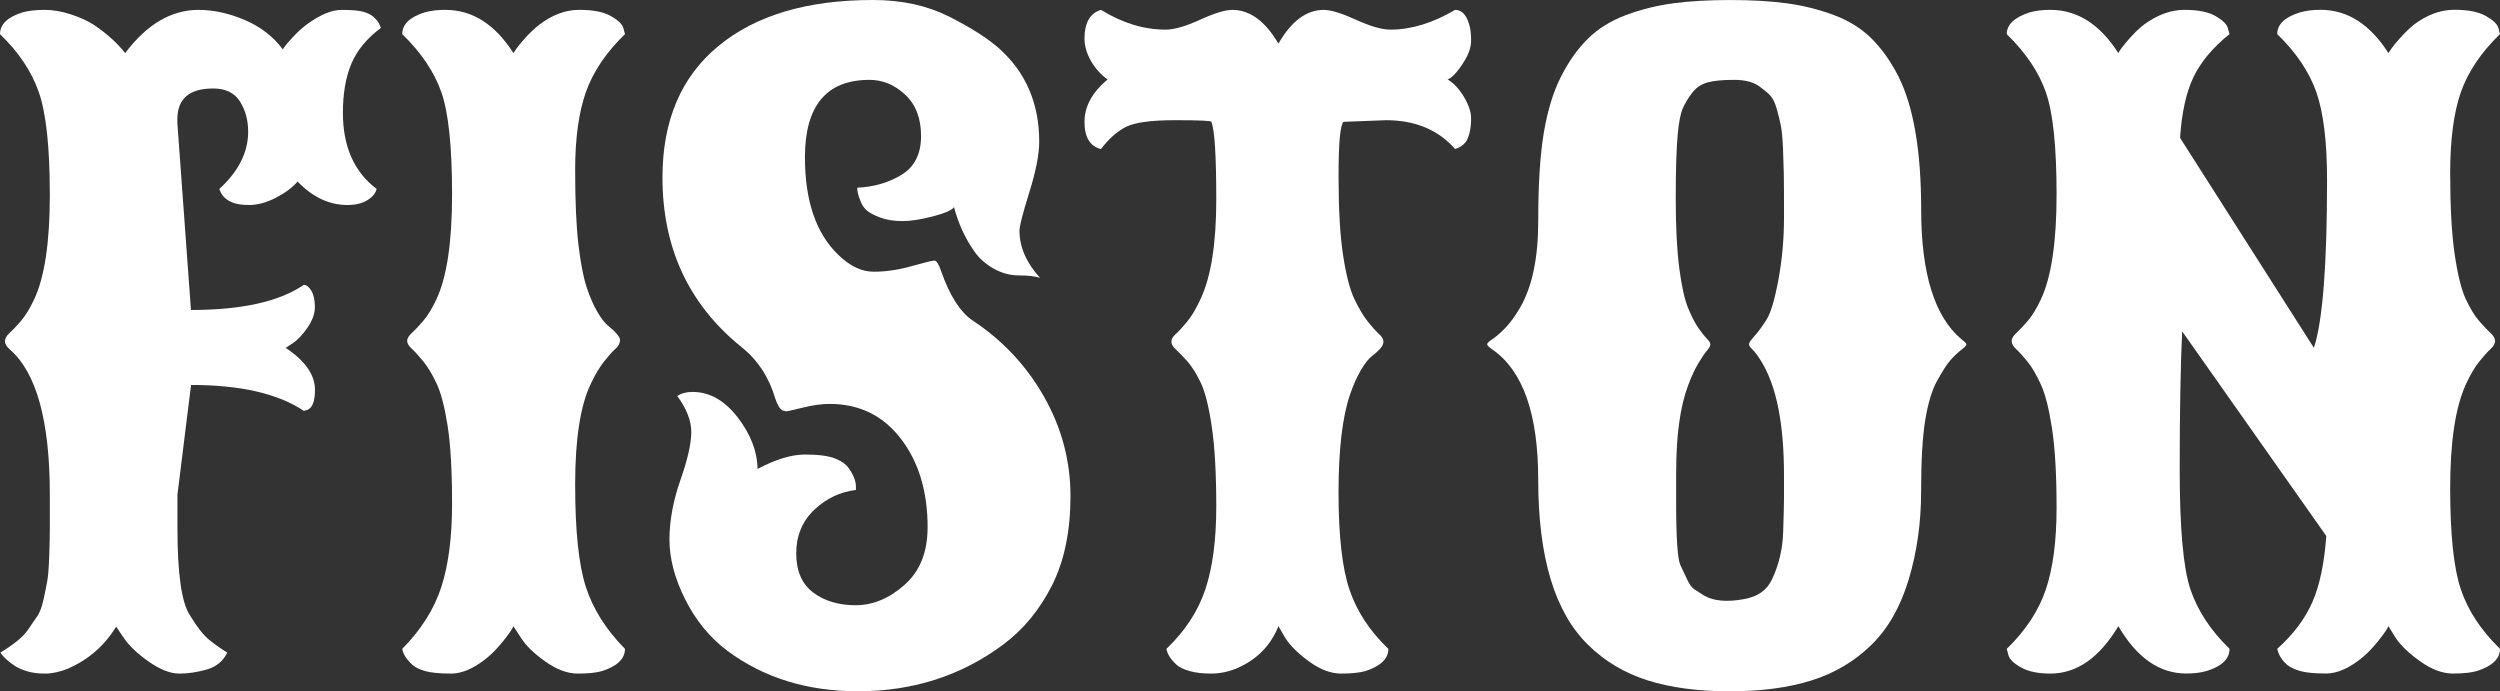 <?xml version="1.0" encoding="UTF-8"?>
<svg id="Layer_2" data-name="Layer 2" xmlns="http://www.w3.org/2000/svg" viewBox="0 0 1068.84 295.56">
  <rect x="0" y="0" width="1068.84" height="295.56" fill="#333333" stroke="none"/>
  <defs>
    <style>
      .cls-1 {
        fill: #fff;
      }
    </style>
  </defs>
  <g id="Layer_2-2" data-name="Layer 2">
    <g id="Layer_1-2" data-name="Layer 1-2">
      <g>
        <path class="cls-1" d="M122.16,148.74c8.33,5.52,12.5,11.5,12.5,17.95,0,5.05-1.17,7.92-3.52,8.63l-1.23.35c-11.03-7.39-27.11-11.09-48.23-11.09l-5.81,46.82v14.61c0,19.25,1.76,31.57,5.28,36.97,3.05,5.05,5.81,8.57,8.27,10.56,2.46,2,5.04,3.81,7.75,5.46-1.76,3.64-4.66,6.04-8.71,7.22-4.05,1.17-7.98,1.76-11.79,1.76s-8.13-1.67-12.94-5.02c-4.81-3.34-8.39-6.72-10.74-10.12l-3.34-4.93c-4.93,8.1-11.79,14.08-20.59,17.96-3.52,1.41-6.78,2.11-9.77,2.11s-5.54-.33-7.66-.97c-2.11-.65-3.81-1.38-5.1-2.2-3.05-2-5.17-3.93-6.34-5.81,5.75-3.52,9.59-6.66,11.53-9.42s3.4-4.9,4.4-6.42c1-1.52,1.85-3.9,2.55-7.13.7-3.23,1.23-5.87,1.58-7.92s.62-5.48.79-10.3c.18-4.81.26-8.74.26-11.79v-14.61c0-31.57-5.75-52.28-17.25-62.14-1.29-1.17-1.94-2.32-1.94-3.43s.64-2.26,1.94-3.43c1.29-1.17,2.9-2.88,4.84-5.11,1.94-2.23,3.84-5.34,5.72-9.33,4.46-9.51,6.69-24.38,6.69-44.62s-1.56-34.85-4.67-43.83C13.52,30.54,7.98,22.24,0,14.61c0-4.22,3.23-7.33,9.68-9.33,2.58-.7,5.69-1.06,9.33-1.06s7.42.65,11.35,1.94,7.24,2.82,9.95,4.58c5.51,3.76,9.92,7.75,13.2,11.97,9.27-12.32,19.71-18.48,31.33-18.48,6.45,0,13.05,1.44,19.8,4.31,6.75,2.88,12.17,7.07,16.28,12.59.59-1.06,1.99-2.79,4.22-5.19,2.23-2.4,4.34-4.31,6.34-5.72,5.51-3.99,10.39-5.99,14.61-5.99s7.28.26,9.15.79c1.88.53,3.28,1.21,4.22,2.02,1.76,1.41,2.87,3.05,3.34,4.93-5.99,4.46-10.18,9.57-12.59,15.31-2.41,5.75-3.61,12.73-3.61,20.95,0,14.43,4.81,25.29,14.43,32.56-.47,1.88-1.82,3.49-4.05,4.84-2.23,1.35-5.05,2.02-8.45,2.02-7.75,0-14.85-3.34-21.3-10.03-2.23,2.58-5.34,4.9-9.33,6.95-3.99,2.05-7.81,3.08-11.44,3.08s-6.49-.59-8.54-1.76c-2.05-1.17-3.43-2.87-4.14-5.11,8.21-7.51,12.32-15.67,12.32-24.47,0-4.93-1.17-9.24-3.52-12.94s-6.16-5.54-11.44-5.54c-10.21,0-15.31,4.4-15.31,13.2v1.58l5.81,79.92c21.71,0,37.79-3.58,48.23-10.74,1.17,0,2.26.85,3.26,2.55,1,1.7,1.5,3.99,1.5,6.87s-1.06,5.84-3.17,8.89-4.22,5.28-6.34,6.69l-2.99,1.94h.03Z"/>
        <path class="cls-1" d="M190.46,4.22c11.5,0,21.18,6.16,29.04,18.48.35-.47.79-1.11,1.32-1.94.53-.82,1.76-2.32,3.7-4.49s3.96-4.08,6.07-5.72c5.51-4.22,11.21-6.34,17.07-6.34s10.36.88,13.47,2.64c3.11,1.76,4.9,3.46,5.37,5.1l.7,2.64c-8.1,7.86-13.67,16.14-16.72,24.82-3.05,8.69-4.58,19.75-4.58,33.18s.47,24.12,1.41,32.04,2.11,13.99,3.52,18.22,2.96,7.78,4.66,10.65c1.7,2.88,3.26,4.84,4.67,5.9,3.28,2.7,4.93,4.7,4.93,5.99s-.65,2.52-1.94,3.7c-1.29,1.17-2.88,2.93-4.75,5.28-1.88,2.35-3.76,5.46-5.63,9.33-4.58,9.27-6.87,23.76-6.87,43.48s1.52,34.3,4.58,43.74c3.05,9.45,8.62,18.28,16.72,26.49,0,4.23-3.29,7.39-9.86,9.51-2.46.7-5.9,1.06-10.3,1.06s-9.01-1.7-13.82-5.11c-4.81-3.4-8.27-6.75-10.38-10.03l-3.34-5.1c-.47,1.17-1.88,3.23-4.22,6.16-2.35,2.94-4.58,5.28-6.69,7.04-5.63,4.69-10.89,7.04-15.75,7.04s-8.54-.35-11-1.06c-2.46-.7-4.29-1.58-5.46-2.64-2.58-2.35-4.05-4.64-4.4-6.87,8.1-8.21,13.67-17.04,16.72-26.49s4.58-21.3,4.58-35.56-.65-25.44-1.94-33.53c-1.29-8.1-2.88-14.11-4.75-18.04-1.88-3.93-3.79-7.07-5.72-9.42-1.94-2.35-3.55-4.11-4.84-5.28s-1.94-2.29-1.94-3.34.64-2.17,1.94-3.34c1.29-1.17,2.9-2.88,4.84-5.11s3.84-5.34,5.72-9.33c4.46-9.51,6.69-24.47,6.69-44.89s-1.53-34.97-4.58-43.66c-3.05-8.68-8.63-16.96-16.72-24.82,0-4.22,3.23-7.33,9.68-9.33,2.58-.7,5.51-1.06,8.8-1.06h0Z"/>
        <path class="cls-1" d="M396.59,225.49c0-15.37-3.82-28.02-11.44-37.93-7.63-9.92-17.78-14.87-30.45-14.87-3.41,0-7.22.53-11.44,1.58-4.22,1.06-6.63,1.58-7.22,1.58l-1.41-.35c-1.17-.59-2.23-2.29-3.17-5.1-2.7-9.15-7.51-16.49-14.43-22-22.53-18.19-33.8-42.36-33.8-72.52,0-24.29,7.95-43.01,23.85-56.15C322.98,6.57,345.01,0,373.18,0c12.32,0,23.15,2.35,32.48,7.04,9.33,4.7,16.52,9.27,21.56,13.73,11.38,10.21,17.08,23.47,17.08,39.78,0,5.4-1.41,12.62-4.22,21.65-2.82,9.04-4.22,14.5-4.22,16.37,0,7.04,2.93,13.79,8.8,20.24-2.11-.7-5.1-1.06-8.98-1.06s-7.54-1-11-2.99-6.19-4.46-8.19-7.39c-3.87-5.51-6.75-11.79-8.62-18.83-.82,1.29-3.82,2.61-8.98,3.96-5.17,1.35-9.54,2.02-13.11,2.02s-6.72-.5-9.42-1.5-4.67-2.05-5.9-3.17c-1.23-1.11-2.14-2.55-2.73-4.31-.82-1.99-1.23-3.75-1.23-5.28,7.27-.35,13.64-2.23,19.1-5.63,5.46-3.4,8.19-8.89,8.19-16.46s-2.26-13.47-6.78-17.69-9.59-6.34-15.23-6.34c-18.42,0-27.64,11.03-27.64,33.09,0,18.66,4.75,32.57,14.26,41.72,4.93,4.81,9.97,7.22,15.14,7.22s10.56-.79,16.19-2.38c5.63-1.58,8.89-2.38,9.77-2.38s1.85,1.53,2.9,4.58c3.64,10.45,8.16,17.49,13.55,21.12,12.79,8.45,22.94,19.31,30.45,32.57,7.51,13.26,11.27,27.4,11.27,42.42s-2.64,27.75-7.92,38.2c-5.28,10.45-12.26,18.9-20.95,25.35-17.84,13.26-38.49,19.89-61.96,19.89-21.71,0-40.31-5.75-55.8-17.25-7.51-5.63-13.53-12.94-18.04-21.92-4.52-8.98-6.78-17.51-6.78-25.61s1.55-16.57,4.66-25.44c3.11-8.86,4.67-15.72,4.67-20.59s-2-10-5.98-15.4c1.64-1.17,3.81-1.76,6.51-1.76,7.27,0,13.7,3.61,19.27,10.83,5.57,7.22,8.42,14.58,8.54,22.09,7.75-4.11,14.49-6.16,20.24-6.16s10.03.56,12.85,1.67c2.82,1.12,4.81,2.55,5.98,4.31,1.99,2.82,2.99,5.4,2.99,7.75v1.41c-6.81.82-12.76,3.67-17.87,8.54-5.1,4.87-7.66,11.06-7.66,18.57s2.4,13.09,7.22,16.72c4.81,3.64,10.88,5.46,18.22,5.46s14.29-2.9,20.86-8.71c6.57-5.81,9.86-13.99,9.86-24.56h.01Z"/>
        <path class="cls-1" d="M470.7,63.72c-4.7-1.17-7.04-5.04-7.04-11.62s3.28-12.61,9.86-18.13c-2.82-1.99-5.17-4.6-7.04-7.83-1.88-3.23-2.82-6.48-2.82-9.77s.59-5.95,1.76-8.01c1.17-2.05,2.93-3.43,5.28-4.14,9.15,5.63,18.36,8.45,27.64,8.45,3.64,0,8.54-1.41,14.7-4.22,6.16-2.82,10.76-4.22,13.82-4.22,7.51,0,14.08,4.81,19.71,14.43,5.51-9.62,11.97-14.43,19.36-14.43,3.05,0,7.66,1.41,13.82,4.22s11.06,4.22,14.7,4.22c8.92,0,18.13-2.82,27.64-8.45,2.93,0,4.99,2.23,6.16,6.69.47,1.64.7,3.78.7,6.42s-.88,5.43-2.64,8.36c-2.82,4.69-5.28,7.45-7.39,8.27,2.7,1.64,5.04,4.17,7.04,7.57,1.99,3.41,2.99,6.4,2.99,8.98s-.24,4.73-.7,6.42c-.47,1.7-1,2.96-1.58,3.79-1.29,1.53-2.82,2.52-4.58,2.99-7.16-8.21-17.02-12.32-29.57-12.32l-18.13.7c-1.41,1.41-2.11,9.15-2.11,23.24s.64,25.35,1.94,33.8c1.29,8.45,2.9,14.7,4.84,18.75s3.84,7.25,5.72,9.59c1.88,2.35,3.46,4.11,4.75,5.28s1.94,2.26,1.94,3.26-.47,2.02-1.41,3.08-2.11,2.11-3.52,3.17c-1.41,1.06-2.96,3.02-4.67,5.9-1.7,2.88-3.26,6.37-4.67,10.47-3.29,9.62-4.93,23.62-4.93,41.98s1.55,32.19,4.67,41.45c3.11,9.27,8.65,17.72,16.63,25.35,0,4.23-3.29,7.39-9.86,9.51-2.46.7-5.9,1.06-10.3,1.06s-8.95-1.7-13.64-5.11c-4.69-3.4-8.1-6.75-10.21-10.03l-2.99-5.1c-3.4,8.45-9.45,14.49-18.13,18.13-3.52,1.41-7.07,2.11-10.65,2.11s-6.63-.35-9.15-1.06c-2.52-.7-4.37-1.58-5.54-2.64-2.58-2.35-4.05-4.64-4.4-6.87,7.98-7.63,13.52-16.11,16.63-25.44,3.11-9.33,4.67-21.12,4.67-35.38s-.65-25.7-1.94-34.33-2.88-14.88-4.75-18.75c-1.88-3.87-3.78-6.89-5.72-9.07-1.94-2.17-3.55-3.84-4.84-5.02-1.29-1.17-1.94-2.29-1.94-3.34s.64-2.17,1.94-3.34c1.29-1.17,2.9-2.93,4.84-5.28s3.84-5.57,5.72-9.68c4.46-9.51,6.69-23.68,6.69-42.51s-.7-29.89-2.11-33.18c0-.47-5.17-.7-15.49-.7s-17.37.97-21.12,2.91c-3.76,1.94-7.28,5.08-10.56,9.42h-.02Z"/>
        <path class="cls-1" d="M828.21,162.74c-2.23,4.05-3.93,9.68-5.11,16.9-1.17,7.22-1.76,17.43-1.76,30.63s-1.76,25.67-5.28,37.41-8.86,21.1-16.02,28.08c-7.16,6.98-15.67,12.03-25.52,15.14-9.86,3.11-21.54,4.66-35.03,4.66s-25.17-1.56-35.03-4.66c-9.86-3.11-18.37-8.19-25.52-15.23-14.2-13.85-21.3-37.38-21.3-70.59,0-28.05-6.51-46.59-19.54-55.62-1.53-1.06-2.29-1.82-2.29-2.29s.76-1.2,2.29-2.2c1.52-1,3.34-2.58,5.46-4.75,2.11-2.17,4.22-5.07,6.34-8.71,5.16-8.92,7.75-21.24,7.75-36.97s.79-28.31,2.38-37.76c1.58-9.44,4.02-17.43,7.31-23.94,3.28-6.51,7.13-11.94,11.53-16.28,4.4-4.34,9.83-7.71,16.28-10.12,6.45-2.4,13.17-4.08,20.16-5.02,6.98-.94,15.11-1.41,24.38-1.41s17.37.47,24.29,1.41c6.92.94,13.61,2.61,20.07,5.02,6.45,2.41,11.85,5.78,16.2,10.12,4.34,4.34,8.15,9.74,11.44,16.19,6.45,12.91,9.68,31.86,9.68,56.86,0,27.34,5.75,45.83,17.25,55.45,1.41,1.06,2.11,1.79,2.11,2.2s-.79,1.23-2.38,2.46-3.11,2.7-4.58,4.4c-1.47,1.7-3.32,4.58-5.54,8.63h-.02ZM716.61,201.73v13.2c0,15.26.62,24.18,1.85,26.76s2.26,4.75,3.08,6.51,1.79,3.02,2.9,3.78c1.11.76,2.43,1.61,3.96,2.55,4.11,2.46,9.92,2.99,17.43,1.58,5.75-1.06,9.68-3.87,11.79-8.45,2.93-6.22,4.52-12.97,4.75-20.24s.35-12.08.35-14.43v-9.86c0-21.94-3.23-38.14-9.68-48.58-1.41-2.35-2.64-4.02-3.7-5.02s-1.58-1.79-1.58-2.38.79-1.76,2.38-3.52c1.58-1.76,3.28-4.08,5.1-6.95,1.82-2.87,3.52-8.59,5.11-17.16,1.58-8.57,2.38-17.48,2.38-26.76s-.03-15.43-.09-18.48-.18-6.69-.35-10.91c-.18-4.22-.47-7.39-.88-9.51-.41-2.11-1-4.52-1.76-7.22s-1.7-4.63-2.82-5.81c-1.12-1.17-2.5-2.35-4.14-3.52-2.58-2.11-6.37-3.17-11.35-3.17s-8.8.38-11.44,1.14-4.81,2.26-6.51,4.49-3.02,4.43-3.96,6.6-1.64,5.72-2.11,10.65c-.59,6.1-.88,15.31-.88,27.64s.5,22.3,1.5,29.92c1,7.63,2.23,13.26,3.7,16.9,1.47,3.64,2.93,6.51,4.4,8.62,1.47,2.11,2.7,3.67,3.7,4.67s1.5,1.82,1.5,2.46-.5,1.56-1.5,2.73-2.23,2.99-3.7,5.46c-1.47,2.46-2.9,5.58-4.31,9.33-3.4,9.04-5.1,21.36-5.1,36.97h-.02Z"/>
        <path class="cls-1" d="M905.66,267.74c-8.1,13.49-17.78,20.24-29.04,20.24-5.28,0-9.48-.88-12.59-2.64-3.11-1.76-4.9-3.52-5.37-5.28l-.7-2.64c8.1-7.86,13.67-16.34,16.72-25.44,3.05-9.09,4.58-20.71,4.58-34.85s-.65-25.44-1.94-33.88c-1.29-8.45-2.88-14.73-4.75-18.83-1.88-4.11-3.79-7.36-5.72-9.77-1.94-2.4-3.55-4.19-4.84-5.37-1.29-1.17-1.94-2.32-1.94-3.43s.64-2.26,1.94-3.43c1.29-1.17,2.9-2.88,4.84-5.11s3.84-5.34,5.72-9.33c4.46-9.51,6.69-24.47,6.69-44.89s-1.53-34.97-4.58-43.66c-3.05-8.68-8.63-16.96-16.72-24.82,0-4.11,3.28-7.22,9.86-9.33,2.46-.7,5.4-1.06,8.8-1.06,11.5,0,21.18,6.16,29.04,18.48.59-1.17,2.02-3.08,4.31-5.72,2.29-2.64,4.49-4.78,6.6-6.42,5.75-4.22,11.53-6.34,17.34-6.34s10.24.88,13.29,2.64,4.81,3.46,5.28,5.1l.7,2.64c-7.16,5.75-12.29,11.88-15.4,18.39-3.11,6.51-5.02,15.17-5.72,25.96l57.21,89.77c3.75-11.38,5.63-35.26,5.63-71.64,0-16.43-1.53-28.98-4.58-37.67-3.05-8.68-8.62-16.96-16.72-24.82,0-4.22,3.28-7.33,9.86-9.33,2.46-.7,5.34-1.06,8.63-1.06,11.5,0,21.18,6.16,29.04,18.48.35-.47.79-1.11,1.32-1.94.53-.82,1.76-2.32,3.7-4.49s3.9-4.08,5.9-5.72c5.63-4.22,11.38-6.34,17.25-6.34s10.36.88,13.47,2.64,4.9,3.46,5.37,5.1l.7,2.64c-8.1,7.86-13.67,16.14-16.72,24.82-3.05,8.69-4.58,20.24-4.58,34.68s.64,26.02,1.94,34.77c1.29,8.74,2.87,15.11,4.75,19.1s3.79,7.1,5.72,9.33c1.94,2.23,3.55,3.93,4.84,5.11,1.29,1.17,1.94,2.32,1.94,3.43s-.65,2.26-1.94,3.43c-1.29,1.17-2.9,2.96-4.84,5.37-1.94,2.41-3.85,5.66-5.72,9.77-4.46,9.74-6.69,24.53-6.69,44.36s1.52,34.27,4.58,43.3c3.05,9.04,8.63,17.49,16.72,25.35,0,4.23-3.29,7.39-9.86,9.51-2.46.7-5.9,1.06-10.3,1.06s-9.01-1.7-13.82-5.11c-4.81-3.4-8.33-6.75-10.56-10.03l-3.17-5.1c-.47,1.17-1.88,3.23-4.22,6.16-2.35,2.94-4.58,5.28-6.69,7.04-5.63,4.69-10.89,7.04-15.75,7.04s-8.54-.35-11-1.06c-2.46-.7-4.34-1.58-5.63-2.64-2.35-2.11-3.76-4.4-4.22-6.87,6.92-6.22,11.94-12.91,15.05-20.07s5.07-16.55,5.9-28.16l-61.61-87.49c-.7,14.43-1.06,34.15-1.06,59.14s1.52,42.04,4.58,51.14c3.05,9.1,8.62,17.58,16.72,25.44,0,4.34-3.29,7.51-9.86,9.51-2.46.7-5.34,1.06-8.62,1.06-11.5,0-21.18-6.75-29.04-20.24l-.02.02Z"/>
      </g>
    </g>
  </g>
</svg>